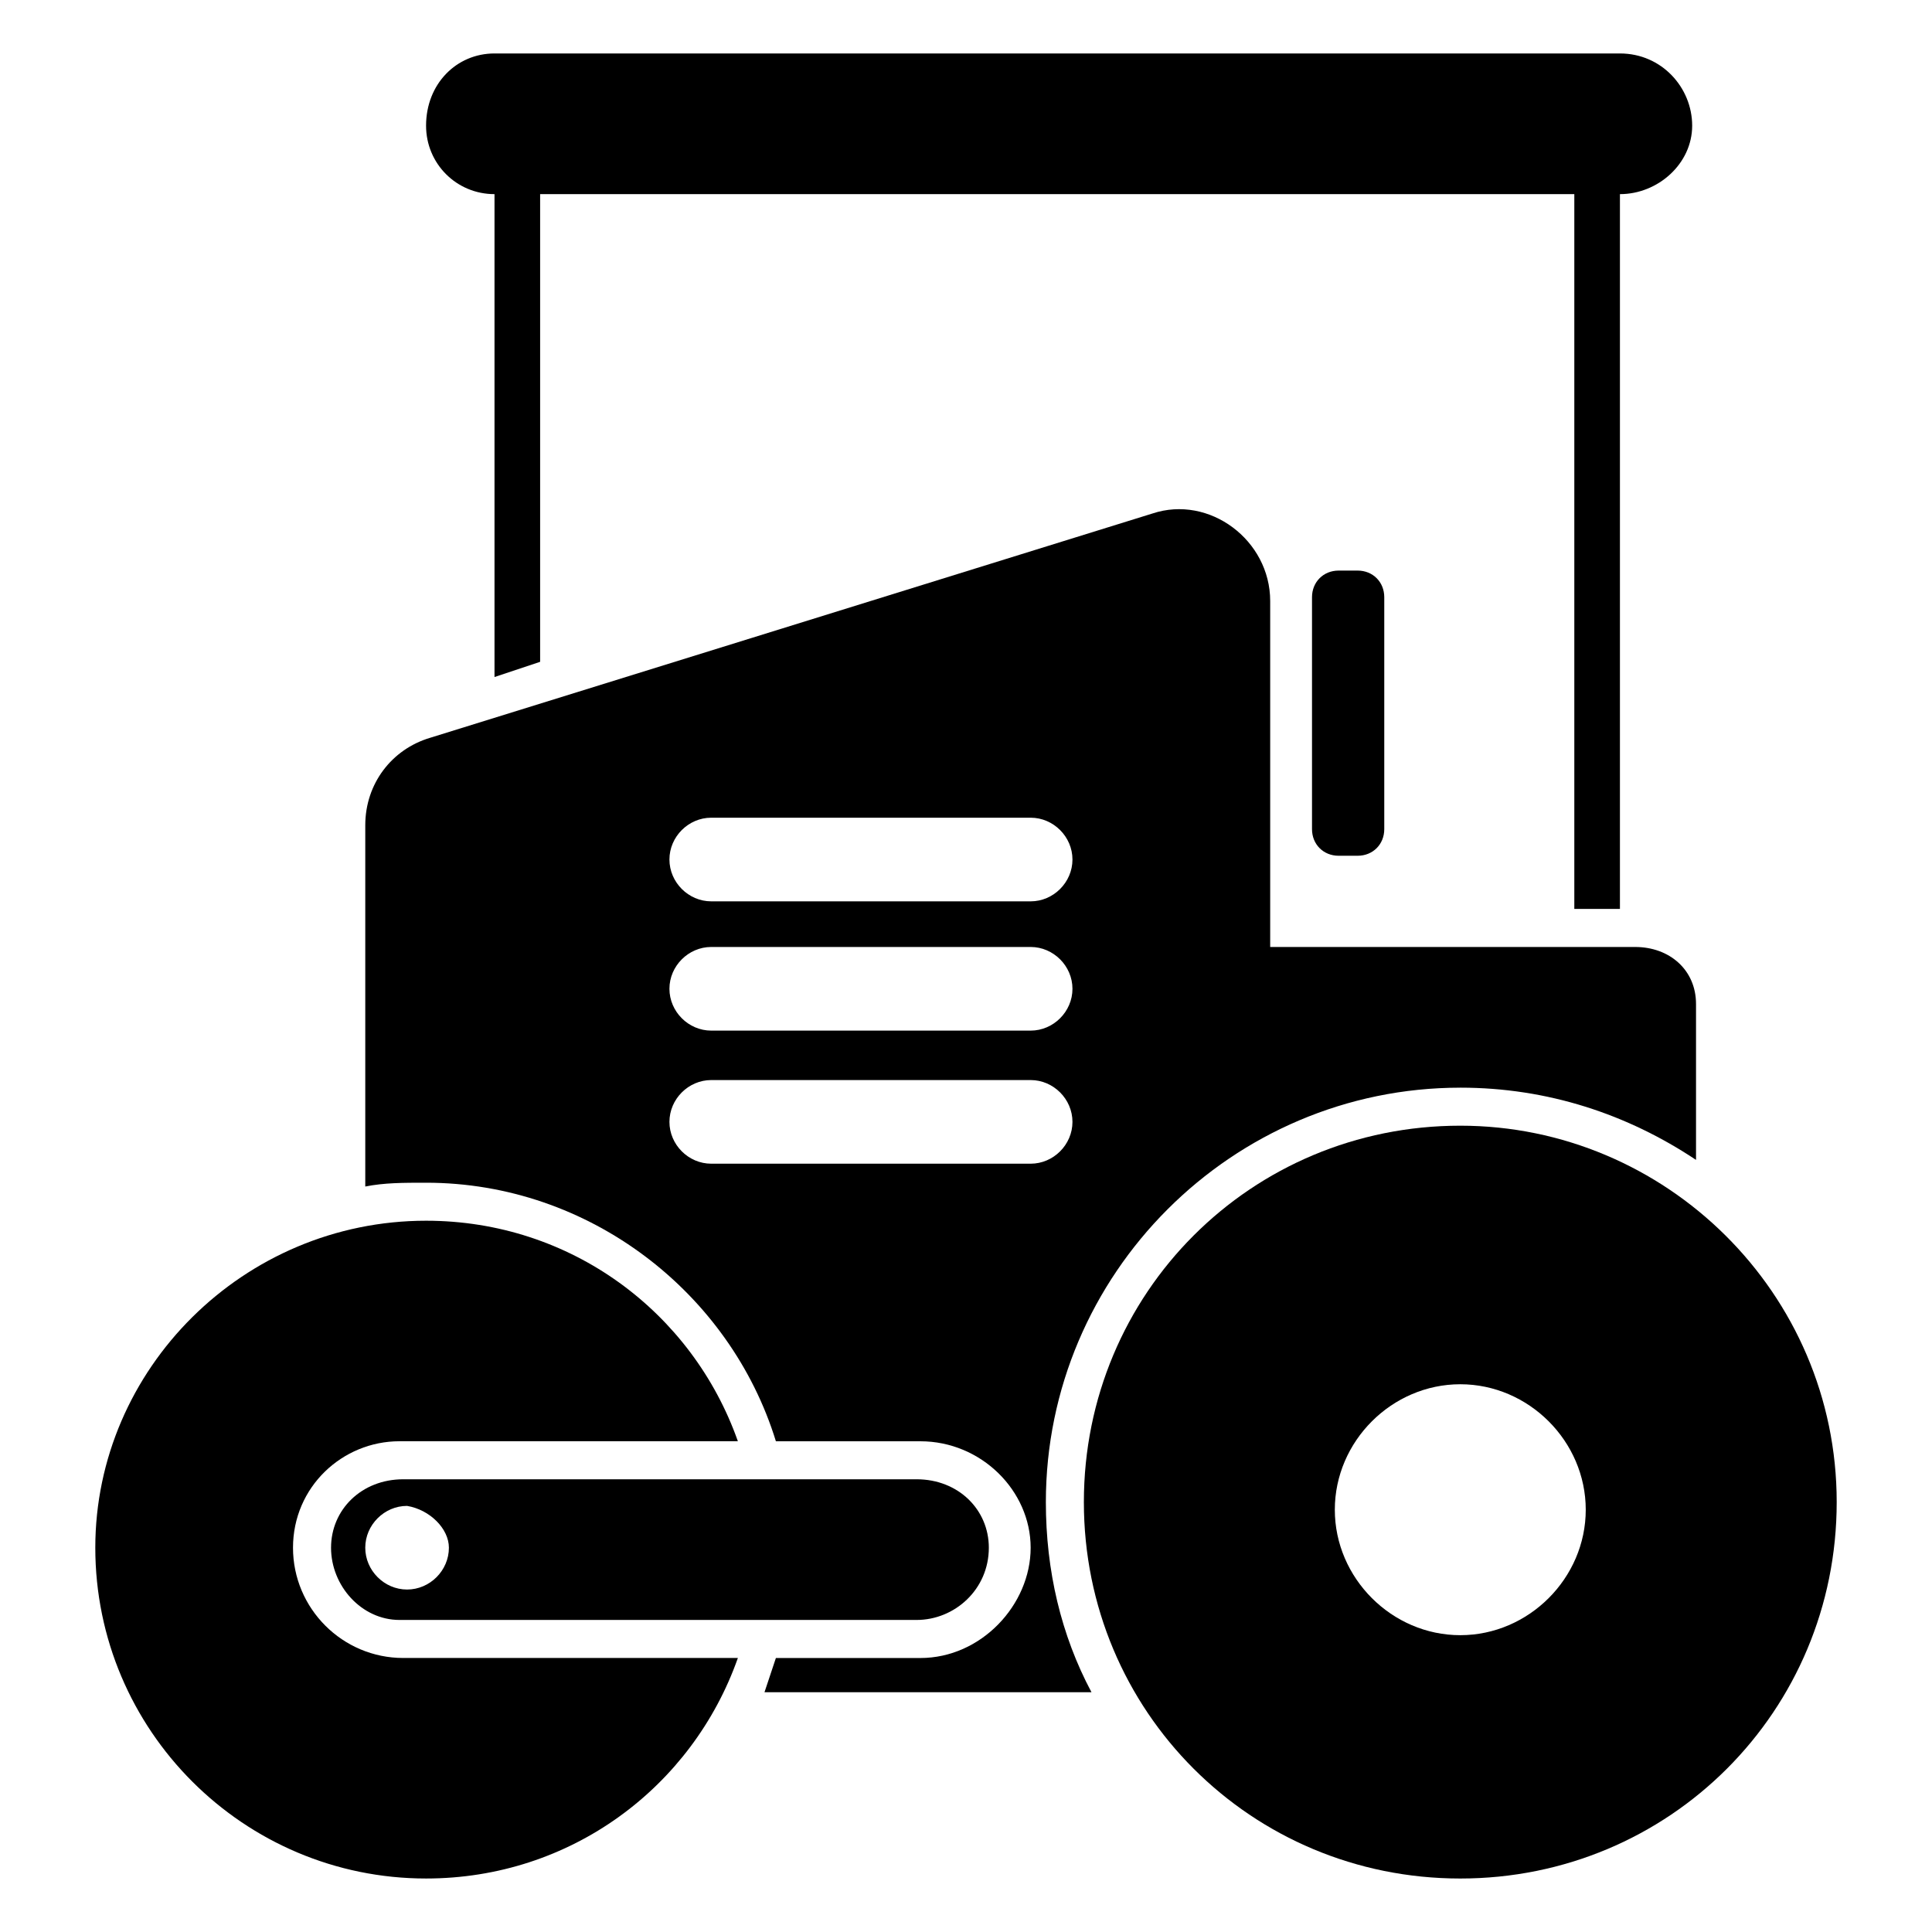 <?xml version="1.0" encoding="UTF-8"?>
<!-- Uploaded to: SVG Repo, www.svgrepo.com, Generator: SVG Repo Mixer Tools -->
<svg fill="#000000" width="800px" height="800px" version="1.1" viewBox="144 144 512 512" xmlns="http://www.w3.org/2000/svg">
 <g>
  <path d="m530.99 432.24c23.176 0 44.336 7.055 62.473 19.145v-41.312c0-9.07-7.055-15.113-16.121-15.113h-96.73v-91.691c0-16.121-16.121-28.215-31.234-23.176l-191.45 59.449c-10.078 3.023-17.129 12.09-17.129 23.176v95.723c5.039-1.008 10.078-1.008 16.121-1.008 43.328 0 80.609 29.223 92.699 68.52h38.289c16.121 0 29.223 13.098 29.223 28.215 0 15.113-13.098 29.223-29.223 29.223l-38.289-0.004c-1.008 3.023-2.016 6.047-3.023 9.07h86.656c-8.062-15.113-12.09-32.242-12.09-50.383 0-60.457 49.371-109.83 109.83-109.83zm-198.5-71.539h84.641c6.047 0 11.082 5.039 11.082 11.082 0 6.047-5.039 11.082-11.082 11.082h-84.641c-6.047 0-11.082-5.039-11.082-11.082-0.004-6.047 5.035-11.082 11.082-11.082zm0 34.258h84.641c6.047 0 11.082 5.039 11.082 11.082 0 6.047-5.039 11.082-11.082 11.082h-84.641c-6.047 0-11.082-5.039-11.082-11.082-0.004-6.043 5.035-11.082 11.082-11.082zm0 57.434c-6.047 0-11.082-5.039-11.082-11.082 0-6.047 5.039-11.082 11.082-11.082h84.641c6.047 0 11.082 5.039 11.082 11.082 0 6.047-5.039 11.082-11.082 11.082z"/>
  <path d="m221.65 554.16c0-16.121 13.098-28.215 28.215-28.215h89.68c-12.09-34.258-44.336-58.441-82.625-58.441-48.367 0-87.664 39.297-87.664 86.656 0 48.367 39.297 87.664 87.664 87.664 38.289 0 70.535-24.184 82.625-58.441h-88.672c-16.121 0-29.223-13.102-29.223-29.223z"/>
  <path d="m275.05 195.45v127.97l12.09-4.031v-123.94h274.07v189.43h12.09v-189.43c10.078 0 19.145-8.062 19.145-18.137 0-10.078-8.062-19.145-19.145-19.145h-298.25c-10.078 0-18.137 8.062-18.137 19.145 0 10.074 8.059 18.137 18.137 18.137z"/>
  <path d="m498.75 295.21c-4.031 0-7.055 3.023-7.055 7.055v61.465c0 4.031 3.023 7.055 7.055 7.055h5.039c4.031 0 7.055-3.023 7.055-7.055v-61.465c0-4.031-3.023-7.055-7.055-7.055z"/>
  <path d="m231.73 554.16c0 10.078 8.062 19.145 18.137 19.145h137.04c10.078 0 19.145-8.062 19.145-19.145 0-10.078-8.062-18.137-19.145-18.137h-136.03c-11.086 0-19.145 8.062-19.145 18.137zm31.234 0c0 6.047-5.039 11.082-11.082 11.082-6.047 0-11.082-5.039-11.082-11.082 0-6.047 5.039-11.082 11.082-11.082 6.047 1.008 11.082 6.043 11.082 11.082z"/>
  <path d="m530.99 442.32c-55.418 0-99.754 44.336-99.754 99.754s44.336 99.754 99.754 99.754 99.754-44.336 99.754-99.754c0-55.422-45.34-99.754-99.754-99.754zm0 135.02c-18.137 0-33.25-15.113-33.25-33.25 0-18.137 15.113-33.25 33.25-33.25s33.25 15.113 33.25 33.25c0.004 18.137-15.113 33.25-33.25 33.25z"/>
 </g>
</svg>